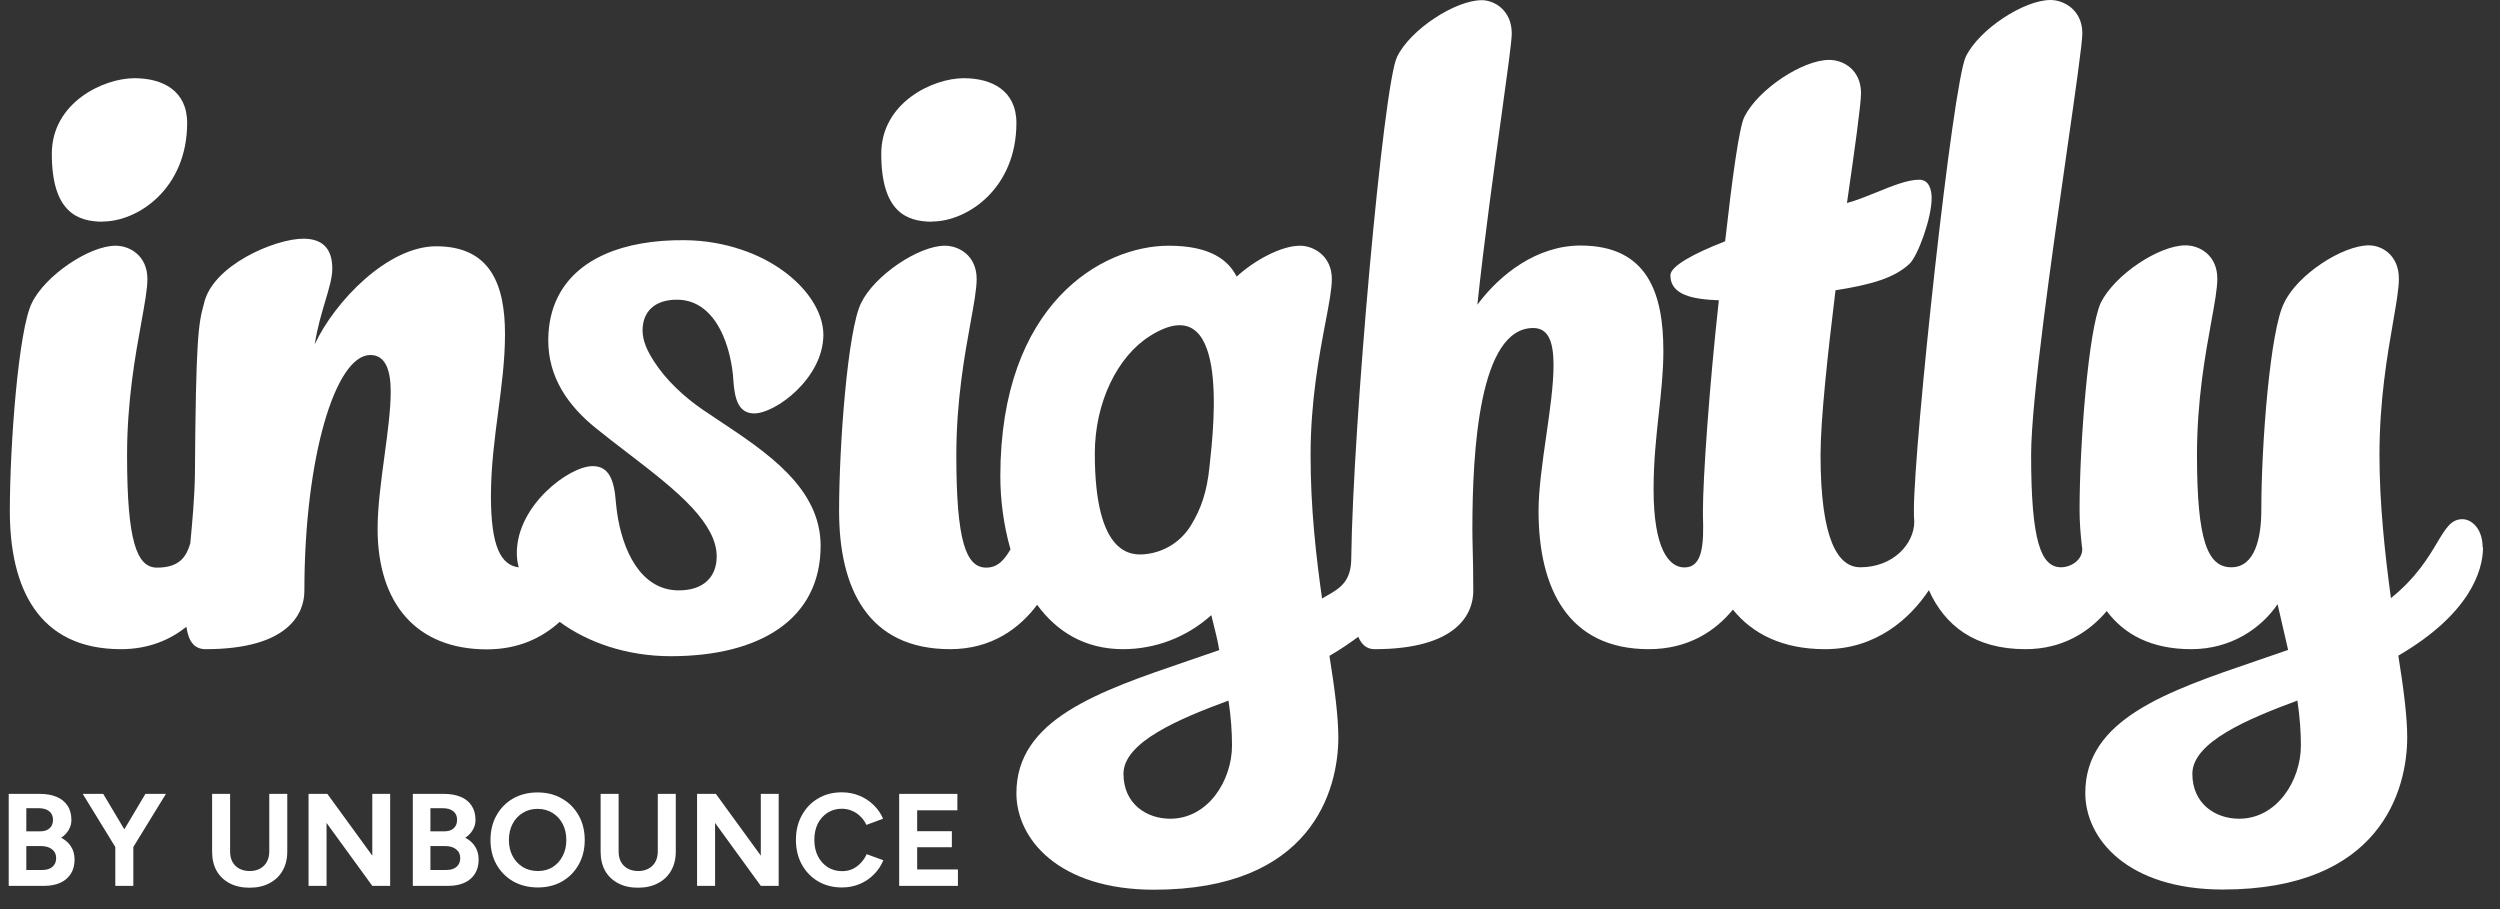 <?xml version="1.0"?>
<svg xmlns="http://www.w3.org/2000/svg" width="121" height="44" viewBox="0 0 121 44" fill="none">
<rect x="0" y="0" width="121" height="44" fill="#333333" stroke="none"/>
<path d="M43.52 42.876V38.424H46.337V39.219H44.391V40.23H46.07V41.006H44.391V42.081H46.363V42.876H43.52Z" fill="white"/>
<path d="M40.75 42.953C40.317 42.953 39.933 42.855 39.598 42.66C39.263 42.461 39.001 42.189 38.81 41.846C38.619 41.498 38.523 41.1 38.523 40.65C38.523 40.201 38.619 39.804 38.81 39.461C39.001 39.113 39.261 38.842 39.592 38.647C39.927 38.447 40.311 38.348 40.743 38.348C41.049 38.348 41.333 38.403 41.596 38.513C41.858 38.619 42.087 38.77 42.283 38.965C42.482 39.155 42.635 39.376 42.741 39.626L41.933 39.925C41.861 39.768 41.765 39.632 41.647 39.518C41.528 39.399 41.392 39.308 41.239 39.244C41.087 39.177 40.921 39.143 40.743 39.143C40.485 39.143 40.254 39.208 40.05 39.34C39.851 39.467 39.694 39.643 39.579 39.868C39.469 40.093 39.414 40.353 39.414 40.65C39.414 40.947 39.471 41.21 39.586 41.439C39.7 41.664 39.859 41.842 40.063 41.973C40.266 42.1 40.499 42.164 40.762 42.164C40.945 42.164 41.11 42.13 41.258 42.062C41.411 41.99 41.545 41.893 41.659 41.77C41.778 41.647 41.873 41.505 41.946 41.343L42.753 41.636C42.647 41.895 42.495 42.124 42.295 42.323C42.1 42.522 41.871 42.677 41.608 42.787C41.345 42.898 41.059 42.953 40.75 42.953Z" fill="white"/>
<path d="M33.738 42.876V38.424H34.648L36.823 41.413V38.424H37.688V42.876H36.823L34.61 39.83V42.876H33.738Z" fill="white"/>
<path d="M30.876 42.965C30.508 42.965 30.187 42.893 29.916 42.749C29.645 42.605 29.435 42.404 29.286 42.145C29.142 41.882 29.07 41.572 29.07 41.216V38.424H29.941V41.216C29.941 41.407 29.98 41.575 30.056 41.719C30.136 41.859 30.247 41.967 30.387 42.043C30.531 42.119 30.698 42.158 30.889 42.158C31.08 42.158 31.245 42.119 31.385 42.043C31.529 41.967 31.64 41.859 31.716 41.719C31.797 41.575 31.837 41.407 31.837 41.216V38.424H32.708V41.216C32.708 41.572 32.632 41.882 32.479 42.145C32.331 42.404 32.119 42.605 31.843 42.749C31.572 42.893 31.25 42.965 30.876 42.965Z" fill="white"/>
<path d="M26.036 42.953C25.587 42.953 25.188 42.855 24.84 42.66C24.497 42.461 24.228 42.189 24.033 41.846C23.837 41.498 23.74 41.102 23.74 40.657C23.74 40.203 23.837 39.804 24.033 39.461C24.228 39.113 24.495 38.842 24.834 38.647C25.177 38.452 25.572 38.354 26.017 38.354C26.467 38.354 26.861 38.454 27.2 38.653C27.544 38.848 27.813 39.119 28.008 39.467C28.203 39.81 28.301 40.207 28.301 40.657C28.301 41.102 28.203 41.498 28.008 41.846C27.817 42.189 27.55 42.461 27.207 42.66C26.867 42.855 26.477 42.953 26.036 42.953ZM26.036 42.158C26.308 42.158 26.545 42.094 26.749 41.967C26.956 41.835 27.117 41.657 27.232 41.432C27.351 41.208 27.41 40.949 27.41 40.657C27.41 40.36 27.351 40.099 27.232 39.874C27.113 39.649 26.95 39.473 26.742 39.346C26.534 39.215 26.293 39.149 26.017 39.149C25.75 39.149 25.51 39.215 25.298 39.346C25.091 39.473 24.927 39.649 24.809 39.874C24.69 40.099 24.631 40.36 24.631 40.657C24.631 40.949 24.69 41.208 24.809 41.432C24.927 41.657 25.093 41.835 25.305 41.967C25.517 42.094 25.761 42.158 26.036 42.158Z" fill="white"/>
<path d="M19.98 42.876V38.424H21.487C21.793 38.424 22.06 38.471 22.289 38.564C22.518 38.657 22.696 38.799 22.823 38.99C22.95 39.177 23.014 39.41 23.014 39.69C23.014 39.864 22.969 40.025 22.88 40.173C22.796 40.317 22.675 40.442 22.518 40.548C22.726 40.654 22.885 40.796 22.995 40.974C23.109 41.148 23.166 41.358 23.166 41.604C23.166 41.876 23.105 42.107 22.982 42.297C22.859 42.488 22.687 42.633 22.467 42.73C22.246 42.828 21.988 42.876 21.691 42.876H19.98ZM20.832 42.107H21.608C21.816 42.107 21.979 42.056 22.098 41.954C22.217 41.848 22.276 41.708 22.276 41.534C22.276 41.352 22.21 41.21 22.079 41.108C21.947 41.002 21.767 40.949 21.538 40.949H20.832V42.107ZM20.832 40.237H21.506C21.697 40.237 21.848 40.188 21.958 40.09C22.068 39.993 22.123 39.855 22.123 39.677C22.123 39.499 22.062 39.361 21.939 39.264C21.816 39.166 21.648 39.117 21.436 39.117H20.832V40.237Z" fill="white"/>
<path d="M14.934 42.876V38.424H15.844L18.019 41.413V38.424H18.884V42.876H18.019L15.805 39.83V42.876H14.934Z" fill="white"/>
<path d="M12.072 42.965C11.703 42.965 11.383 42.893 11.112 42.749C10.84 42.605 10.63 42.404 10.482 42.145C10.338 41.882 10.266 41.572 10.266 41.216V38.424H11.137V41.216C11.137 41.407 11.175 41.575 11.252 41.719C11.332 41.859 11.442 41.967 11.582 42.043C11.726 42.119 11.894 42.158 12.085 42.158C12.276 42.158 12.441 42.119 12.581 42.043C12.725 41.967 12.835 41.859 12.912 41.719C12.992 41.575 13.033 41.407 13.033 41.216V38.424H13.904V41.216C13.904 41.572 13.828 41.882 13.675 42.145C13.527 42.404 13.315 42.605 13.039 42.749C12.768 42.893 12.445 42.965 12.072 42.965Z" fill="white"/>
<path d="M6.427 41.038L5.607 40.828L7.038 38.424H8.03L6.427 41.038ZM5.581 42.876V40.739H6.453V42.876H5.581ZM5.607 41.038L4.004 38.424H4.996L6.427 40.828L5.607 41.038Z" fill="white"/>
<path d="M0.422 42.876V38.424H1.929C2.235 38.424 2.502 38.471 2.731 38.564C2.96 38.657 3.138 38.799 3.265 38.99C3.392 39.177 3.456 39.41 3.456 39.69C3.456 39.864 3.411 40.025 3.322 40.173C3.238 40.317 3.117 40.442 2.96 40.548C3.168 40.654 3.327 40.796 3.437 40.974C3.551 41.148 3.609 41.358 3.609 41.604C3.609 41.876 3.547 42.107 3.424 42.297C3.301 42.488 3.129 42.633 2.909 42.73C2.688 42.828 2.43 42.876 2.133 42.876H0.422ZM1.274 42.107H2.05C2.258 42.107 2.421 42.056 2.54 41.954C2.659 41.848 2.718 41.708 2.718 41.534C2.718 41.352 2.652 41.21 2.521 41.108C2.389 41.002 2.209 40.949 1.98 40.949H1.274V42.107ZM1.274 40.237H1.948C2.139 40.237 2.29 40.188 2.4 40.09C2.51 39.993 2.565 39.855 2.565 39.677C2.565 39.499 2.504 39.361 2.381 39.264C2.258 39.166 2.09 39.117 1.878 39.117H1.274V40.237Z" fill="white"/>
<path fill-rule="evenodd" clip-rule="evenodd" d="M120.16 26.498C120.16 25.612 119.65 25.129 119.175 25.129C118.636 25.129 118.369 25.576 117.962 26.257C117.533 26.977 116.948 27.957 115.721 28.95C115.426 26.775 115.166 24.359 115.166 22.023C115.166 19.38 115.549 17.177 115.826 15.582C115.983 14.678 116.106 13.969 116.106 13.486C116.106 12.358 115.292 11.875 114.656 11.875C113.377 11.875 111.202 13.289 110.558 14.649C109.877 15.938 109.448 21.495 109.448 24.681C109.448 26.006 109.153 27.456 107.998 27.456C106.844 27.456 106.334 26.167 106.334 22.023C106.334 19.38 106.734 17.177 107.024 15.582C107.189 14.678 107.318 13.969 107.318 13.486C107.318 12.358 106.468 11.875 105.779 11.875C104.499 11.875 102.36 13.289 101.68 14.649C101.081 15.938 100.651 21.495 100.651 24.681C100.651 25.263 100.696 25.836 100.758 26.382C100.758 26.426 100.767 26.462 100.776 26.498C100.839 27.071 100.257 27.456 99.756 27.456C98.772 27.456 98.306 26.167 98.306 22.023C98.306 19.377 99.318 12.323 100.049 7.227L100.049 7.226C100.462 4.345 100.785 2.089 100.785 1.611C100.785 0.483 99.89 0 99.246 0C97.966 0 95.792 1.414 95.147 2.738C94.503 4.072 92.633 21.504 92.633 24.681C92.633 24.878 92.633 25.066 92.651 25.254C92.642 26.337 91.621 27.456 90.038 27.456C88.973 27.456 88.114 26.167 88.114 22.023C88.114 20.332 88.454 17.191 88.838 14.05C90.592 13.773 91.702 13.45 92.427 12.761C92.812 12.394 93.492 10.587 93.492 9.584C93.492 9.182 93.367 8.698 92.892 8.698C92.323 8.698 91.596 8.994 90.847 9.299C90.359 9.497 89.862 9.699 89.393 9.826C89.778 7.168 90.073 5.038 90.073 4.51C90.073 3.383 89.223 2.899 88.534 2.899C87.254 2.899 85.116 4.304 84.436 5.638C84.176 6.121 83.836 8.663 83.496 11.678C81.957 12.278 80.847 12.886 80.847 13.325C80.847 14.291 81.957 14.488 83.192 14.533C82.726 18.757 82.422 23.151 82.422 24.726V24.941C82.467 26.319 82.422 27.464 81.527 27.464C80.757 27.464 80.033 26.534 80.033 23.679C80.033 22.323 80.164 21.124 80.288 19.987C80.4 18.962 80.507 17.987 80.507 16.994C80.507 14.256 79.782 11.884 76.498 11.884C74.404 11.884 72.614 13.253 71.504 14.748C71.836 11.628 72.311 8.2 72.668 5.617C72.956 3.534 73.169 1.999 73.169 1.62C73.169 0.492 72.319 0.009 71.719 0.009C70.439 0.009 68.265 1.423 67.62 2.747C66.958 4.045 65.482 20.592 65.401 27.008C65.401 28.159 64.843 28.478 64.203 28.843C64.132 28.884 64.06 28.925 63.987 28.968C63.692 26.874 63.432 24.583 63.432 22.041C63.432 19.398 63.851 17.195 64.154 15.6C64.326 14.696 64.461 13.987 64.461 13.504C64.461 12.376 63.566 11.893 62.922 11.893C62.027 11.893 60.748 12.573 59.853 13.388C59.468 12.618 58.618 11.893 56.568 11.893C53.329 11.893 48.416 14.712 48.416 23.053C48.416 24.162 48.568 25.406 48.908 26.587C48.631 27.062 48.309 27.473 47.736 27.473C46.751 27.473 46.286 26.185 46.286 22.041C46.286 19.398 46.687 17.195 46.977 15.6C47.141 14.696 47.27 13.987 47.27 13.504C47.27 12.376 46.42 11.893 45.731 11.893C44.452 11.893 42.313 13.343 41.677 14.667C41.033 15.956 40.612 21.513 40.612 24.735C40.612 28.44 41.981 31.42 45.991 31.42C48.004 31.42 49.355 30.4 50.197 29.272C51.127 30.543 52.479 31.42 54.358 31.42C55.897 31.42 57.428 30.856 58.627 29.773C58.657 29.899 58.69 30.031 58.724 30.165C58.83 30.585 58.944 31.038 59.011 31.465C58.508 31.642 58.004 31.814 57.505 31.983C53.144 33.471 49.194 34.817 49.194 38.391C49.194 40.611 51.244 43.062 55.852 43.062C63.495 43.062 64.775 38.23 64.775 35.688C64.775 34.722 64.605 33.353 64.345 31.742C64.873 31.438 65.329 31.125 65.741 30.82C65.902 31.205 66.153 31.42 66.529 31.42C70.538 31.42 71.307 29.693 71.307 28.601C71.307 27.727 71.292 27.1 71.279 26.585C71.27 26.225 71.263 25.919 71.263 25.621C71.263 21.755 71.603 15.876 74.207 15.876C74.976 15.876 75.191 16.6 75.191 17.683C75.191 18.634 75.016 19.859 74.837 21.102C74.653 22.386 74.466 23.69 74.466 24.735C74.466 28.44 75.871 31.42 79.8 31.42C81.715 31.42 83.022 30.543 83.872 29.505C84.82 30.677 86.27 31.42 88.337 31.42C90.798 31.42 92.445 29.943 93.358 28.565C94.127 30.283 95.586 31.42 98.029 31.42C99.846 31.42 101.116 30.579 101.967 29.576C102.817 30.713 104.132 31.42 106.056 31.42C107.98 31.42 109.43 30.418 110.235 29.245L110.745 31.456C110.242 31.633 109.738 31.805 109.24 31.974C104.878 33.462 100.928 34.808 100.928 38.382C100.928 40.602 102.978 43.053 107.587 43.053C115.229 43.053 116.509 38.221 116.509 35.68C116.509 34.713 116.339 33.344 116.079 31.733C119.533 29.72 120.178 27.625 120.178 26.498H120.16ZM58.537 22.614C58.412 23.804 58.143 24.61 57.633 25.442C57.159 26.212 56.354 26.722 55.45 26.82C54.779 26.892 52.989 26.936 52.989 21.952C52.989 19.464 54.09 17.254 55.647 16.269C59.491 13.835 58.768 20.485 58.551 22.481L58.537 22.605V22.614ZM56.64 39.626C55.486 39.626 54.376 38.901 54.376 37.452C54.376 35.921 57.061 34.794 59.459 33.908C59.584 34.713 59.629 35.474 59.629 36.082C59.629 37.774 58.474 39.626 56.64 39.626ZM108.374 39.626C107.22 39.626 106.11 38.901 106.11 37.452C106.11 35.921 108.795 34.794 111.193 33.908C111.318 34.713 111.363 35.474 111.363 36.082C111.363 37.774 110.209 39.626 108.374 39.626Z" fill="white"/>
<path d="M45.114 10.73C43.879 10.73 42.653 10.255 42.653 7.445C42.653 4.958 45.158 3.785 46.644 3.785C48.004 3.785 49.194 4.385 49.194 5.951C49.194 9.128 46.814 10.721 45.114 10.721V10.73Z" fill="white"/>
<path d="M27.087 30.098C28.417 31.075 30.3 31.76 32.469 31.76C36.755 31.76 39.718 29.988 39.718 26.417C39.718 23.623 37.137 21.908 34.788 20.347C34.527 20.173 34.268 20.002 34.017 19.831C33.14 19.231 32.245 18.417 31.645 17.477C31.323 16.976 31.1 16.493 31.1 15.992C31.1 15.061 31.717 14.497 32.773 14.506C34.259 14.515 35.01 15.902 35.324 17.245C35.413 17.638 35.476 18.032 35.493 18.39C35.556 19.392 35.78 20.001 36.496 20.01C37.516 20.019 39.834 18.328 39.852 16.216C39.852 15.625 39.628 15.007 39.225 14.426C38.554 13.459 37.382 12.582 35.878 12.081C35.055 11.804 34.133 11.634 33.14 11.625C30.169 11.598 27.905 12.52 26.983 14.408C26.697 14.989 26.545 15.661 26.536 16.421C26.518 18.265 27.502 19.643 28.844 20.726C29.331 21.12 29.843 21.513 30.355 21.905C31.536 22.811 32.709 23.71 33.534 24.61C34.232 25.379 34.688 26.149 34.688 26.927C34.688 27.948 34.026 28.574 32.854 28.574C30.939 28.574 30.115 26.507 29.874 24.86C29.849 24.698 29.832 24.536 29.816 24.381C29.814 24.364 29.813 24.348 29.811 24.332C29.73 23.232 29.48 22.56 28.683 22.56C27.556 22.56 25.014 24.449 25.014 26.766C25.014 26.995 25.045 27.228 25.105 27.461C24.243 27.35 23.761 26.454 23.761 24.019C23.761 22.6 23.939 21.245 24.113 19.92C24.279 18.655 24.442 17.417 24.442 16.18C24.442 13.808 23.761 11.92 21.113 11.92C18.768 11.92 16.209 14.578 15.233 16.663C15.36 15.856 15.567 15.163 15.745 14.567C15.93 13.947 16.083 13.432 16.083 13.003C16.083 12.036 15.618 11.553 14.678 11.553C13.318 11.553 10.248 12.842 9.864 14.73C9.604 15.652 9.479 16.377 9.434 22.972C9.416 24.09 9.312 25.209 9.215 26.251L9.21 26.301C9.031 26.883 8.745 27.473 7.6 27.473C6.615 27.473 6.15 26.185 6.15 22.041C6.15 19.398 6.551 17.195 6.841 15.6C7.005 14.695 7.134 13.987 7.134 13.504C7.134 12.376 6.284 11.893 5.595 11.893C4.315 11.893 2.176 13.343 1.541 14.667C0.897 15.956 0.476 21.513 0.476 24.735C0.476 28.44 1.845 31.42 5.854 31.42C7.188 31.42 8.226 30.972 9.022 30.337C9.121 31.017 9.38 31.42 9.953 31.42C13.962 31.42 14.732 29.693 14.732 28.601C14.732 22.167 16.226 17.182 17.927 17.182C18.651 17.182 18.911 17.907 18.911 18.954C18.911 19.828 18.762 20.929 18.609 22.066C18.445 23.278 18.276 24.532 18.276 25.594C18.276 29.209 20.155 31.429 23.564 31.429C25.105 31.429 26.255 30.859 27.087 30.098Z" fill="white"/>
<path d="M4.977 10.73C3.743 10.73 2.508 10.255 2.508 7.445C2.508 4.958 5.013 3.785 6.508 3.785C7.868 3.785 9.058 4.385 9.058 5.951C9.058 9.128 6.678 10.721 4.977 10.721V10.73Z" fill="white"/>
</svg>
